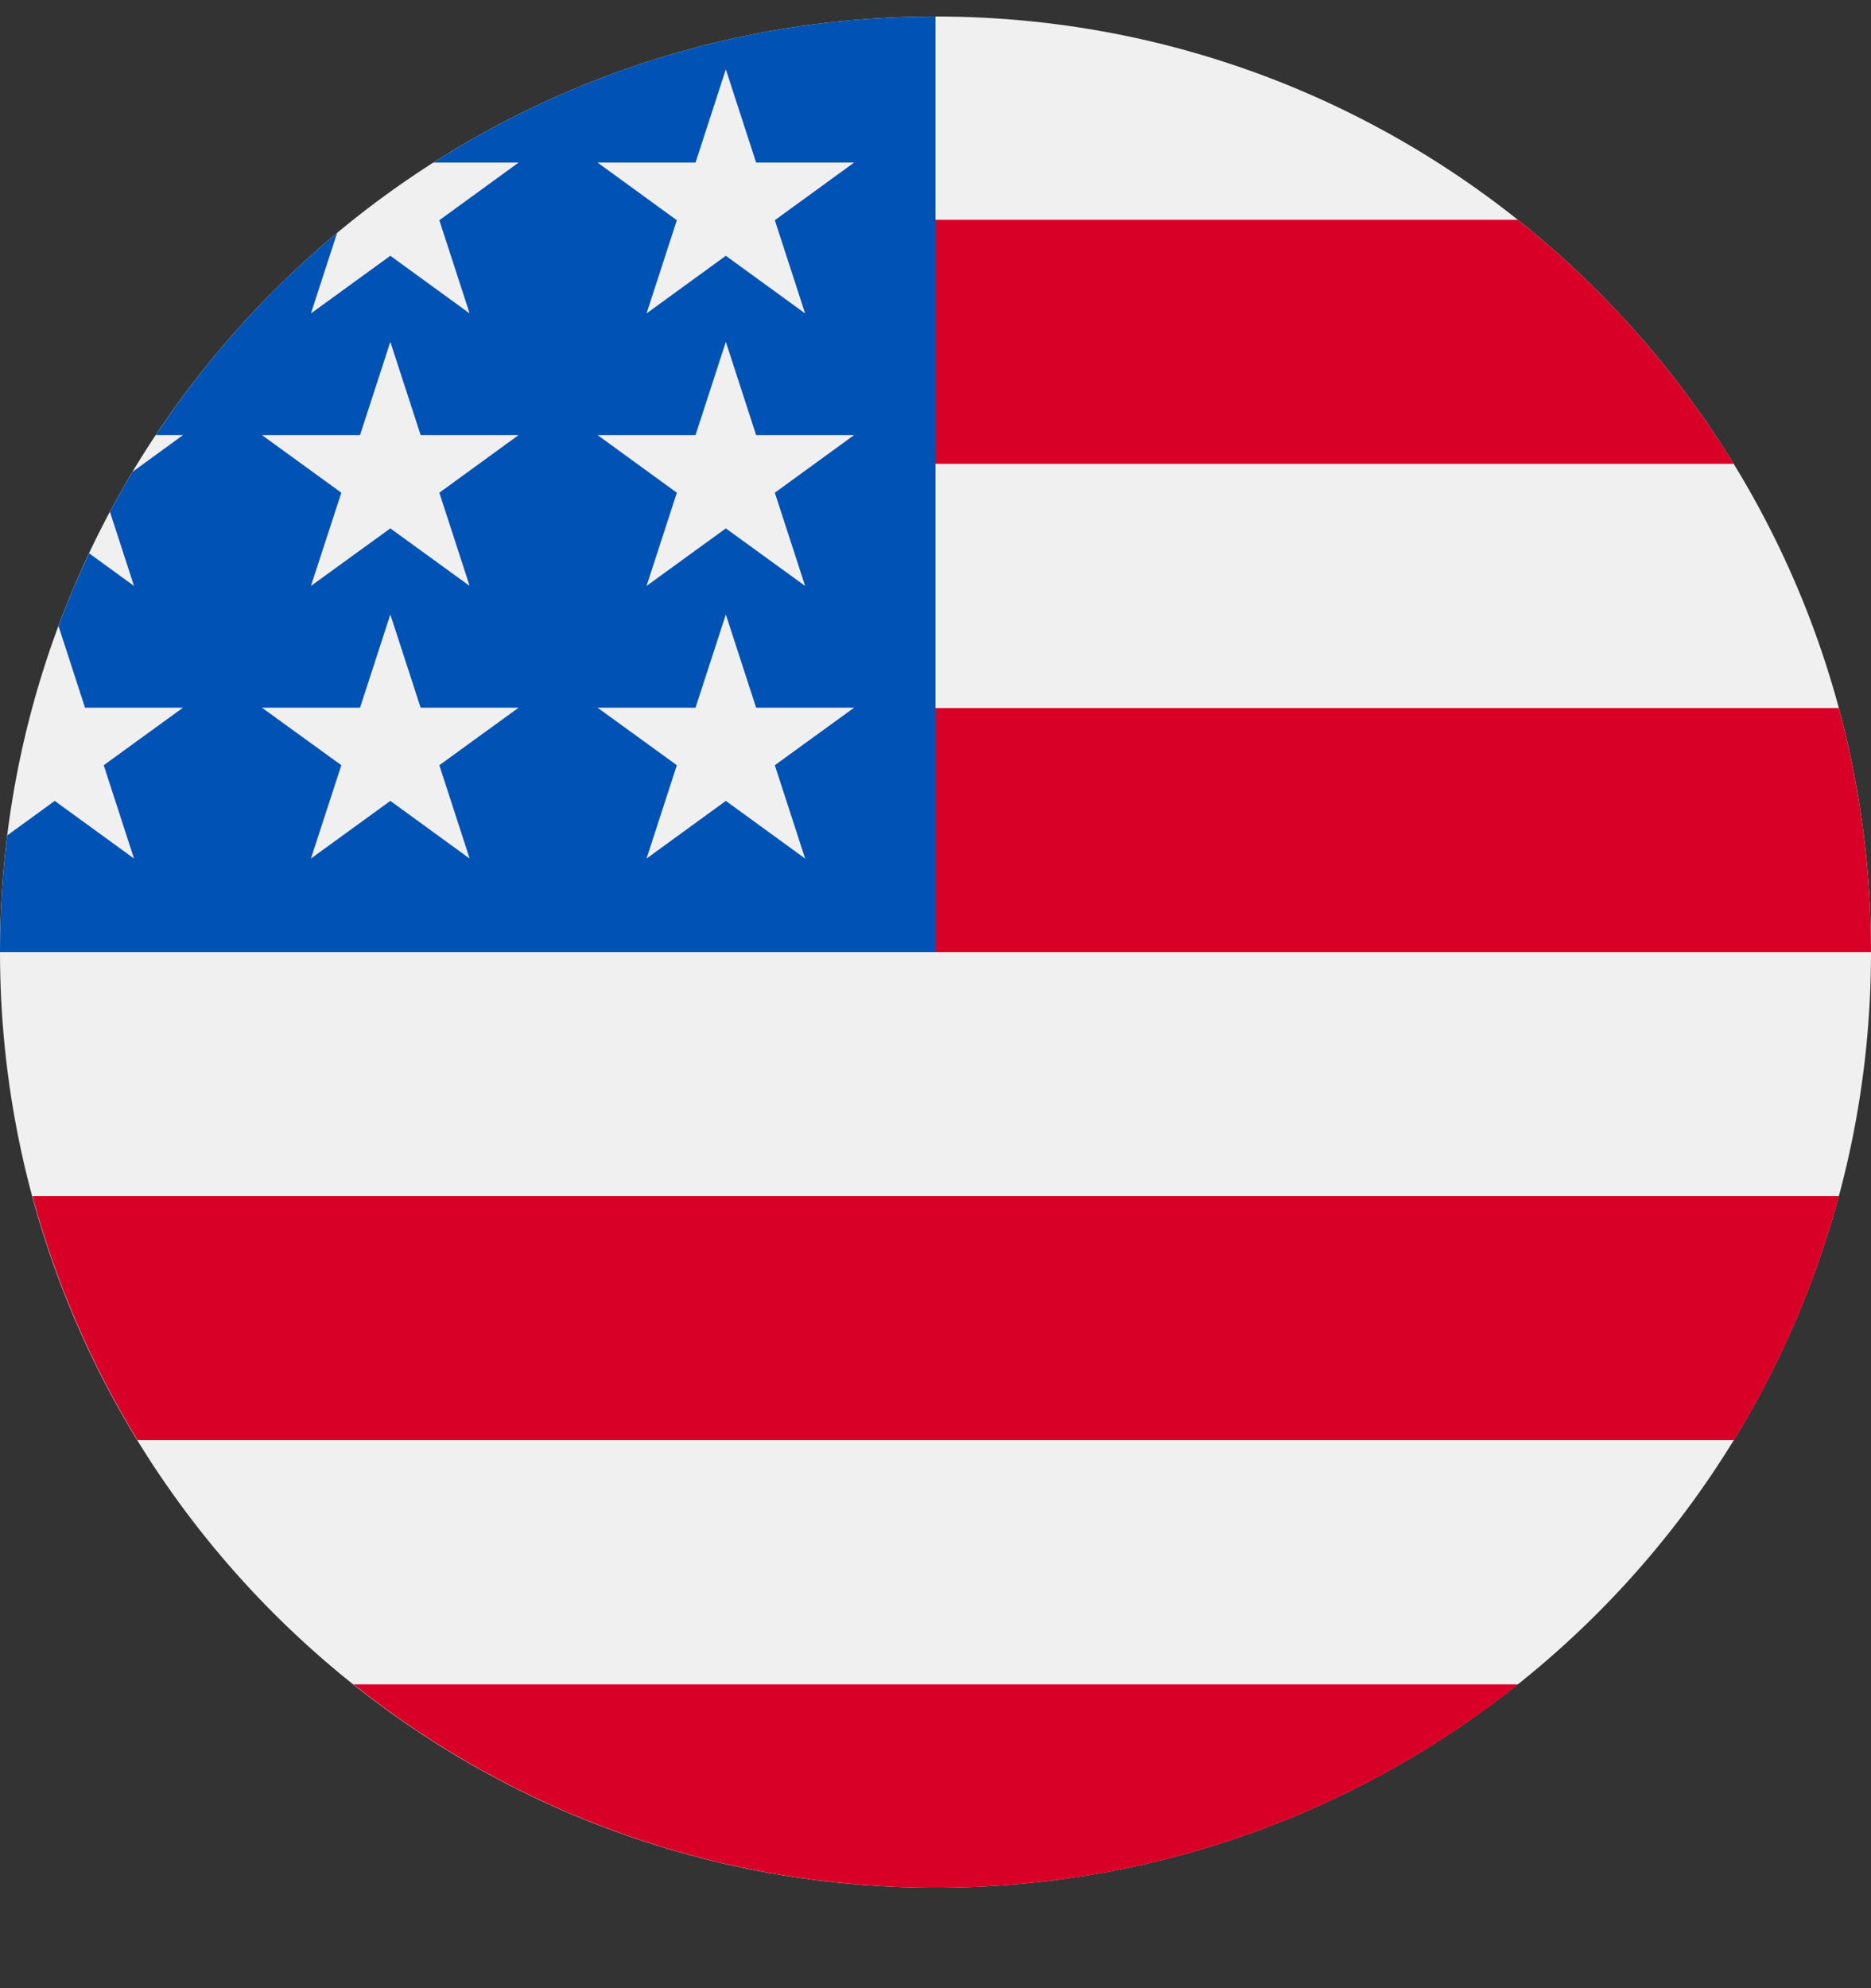 <?xml version="1.0" encoding="UTF-8"?> <svg xmlns="http://www.w3.org/2000/svg" width="16" height="17" viewBox="0 0 16 17" fill="none"><rect x="0" y="0" width="16" height="17" fill="#333333" stroke="none"/><g clip-path="url(#clip0_15969_1100)"><path d="M8 16.141C12.418 16.141 16 12.559 16 8.141C16 3.722 12.418 0.141 8 0.141C3.582 0.141 0 3.722 0 8.141C0 12.559 3.582 16.141 8 16.141Z" fill="#F0F0F0"></path><path d="M7.652 8.141H16C16 7.419 15.904 6.719 15.725 6.054H7.652V8.141Z" fill="#D80027"></path><path d="M7.652 3.966H14.826C14.336 3.167 13.71 2.461 12.98 1.879H7.652V3.966Z" fill="#D80027"></path><path d="M8.003 16.141C9.886 16.141 11.617 15.49 12.983 14.402H3.023C4.39 15.49 6.121 16.141 8.003 16.141Z" fill="#D80027"></path><path d="M1.176 12.314H14.828C15.221 11.672 15.526 10.971 15.726 10.227H0.277C0.478 10.971 0.783 11.672 1.176 12.314Z" fill="#D80027"></path><path d="M3.706 1.39H4.435L3.757 1.883L4.016 2.68L3.338 2.187L2.659 2.68L2.883 1.991C2.286 2.488 1.763 3.071 1.332 3.72H1.565L1.134 4.034C1.066 4.146 1.002 4.26 0.94 4.376L1.146 5.01L0.762 4.731C0.666 4.933 0.579 5.14 0.5 5.352L0.727 6.051H1.565L0.887 6.543L1.146 7.341L0.468 6.848L0.062 7.143C0.021 7.47 0 7.803 0 8.141H8C8 3.722 8 3.201 8 0.141C6.42 0.141 4.946 0.599 3.706 1.39ZM4.016 7.341L3.338 6.848L2.659 7.341L2.919 6.543L2.24 6.051H3.079L3.338 5.254L3.597 6.051H4.435L3.757 6.543L4.016 7.341ZM3.757 4.213L4.016 5.01L3.338 4.518L2.659 5.01L2.919 4.213L2.24 3.72H3.079L3.338 2.923L3.597 3.72H4.435L3.757 4.213ZM6.885 7.341L6.207 6.848L5.529 7.341L5.788 6.543L5.11 6.051H5.948L6.207 5.254L6.466 6.051H7.304L6.626 6.543L6.885 7.341ZM6.626 4.213L6.885 5.01L6.207 4.518L5.529 5.01L5.788 4.213L5.11 3.72H5.948L6.207 2.923L6.466 3.72H7.304L6.626 4.213ZM6.626 1.883L6.885 2.68L6.207 2.187L5.529 2.68L5.788 1.883L5.11 1.39H5.948L6.207 0.593L6.466 1.39H7.304L6.626 1.883Z" fill="#0052B4"></path></g><defs><clipPath id="clip0_15969_1100"><rect width="16" height="16" fill="white" transform="translate(0 0.141)"></rect></clipPath></defs></svg> 